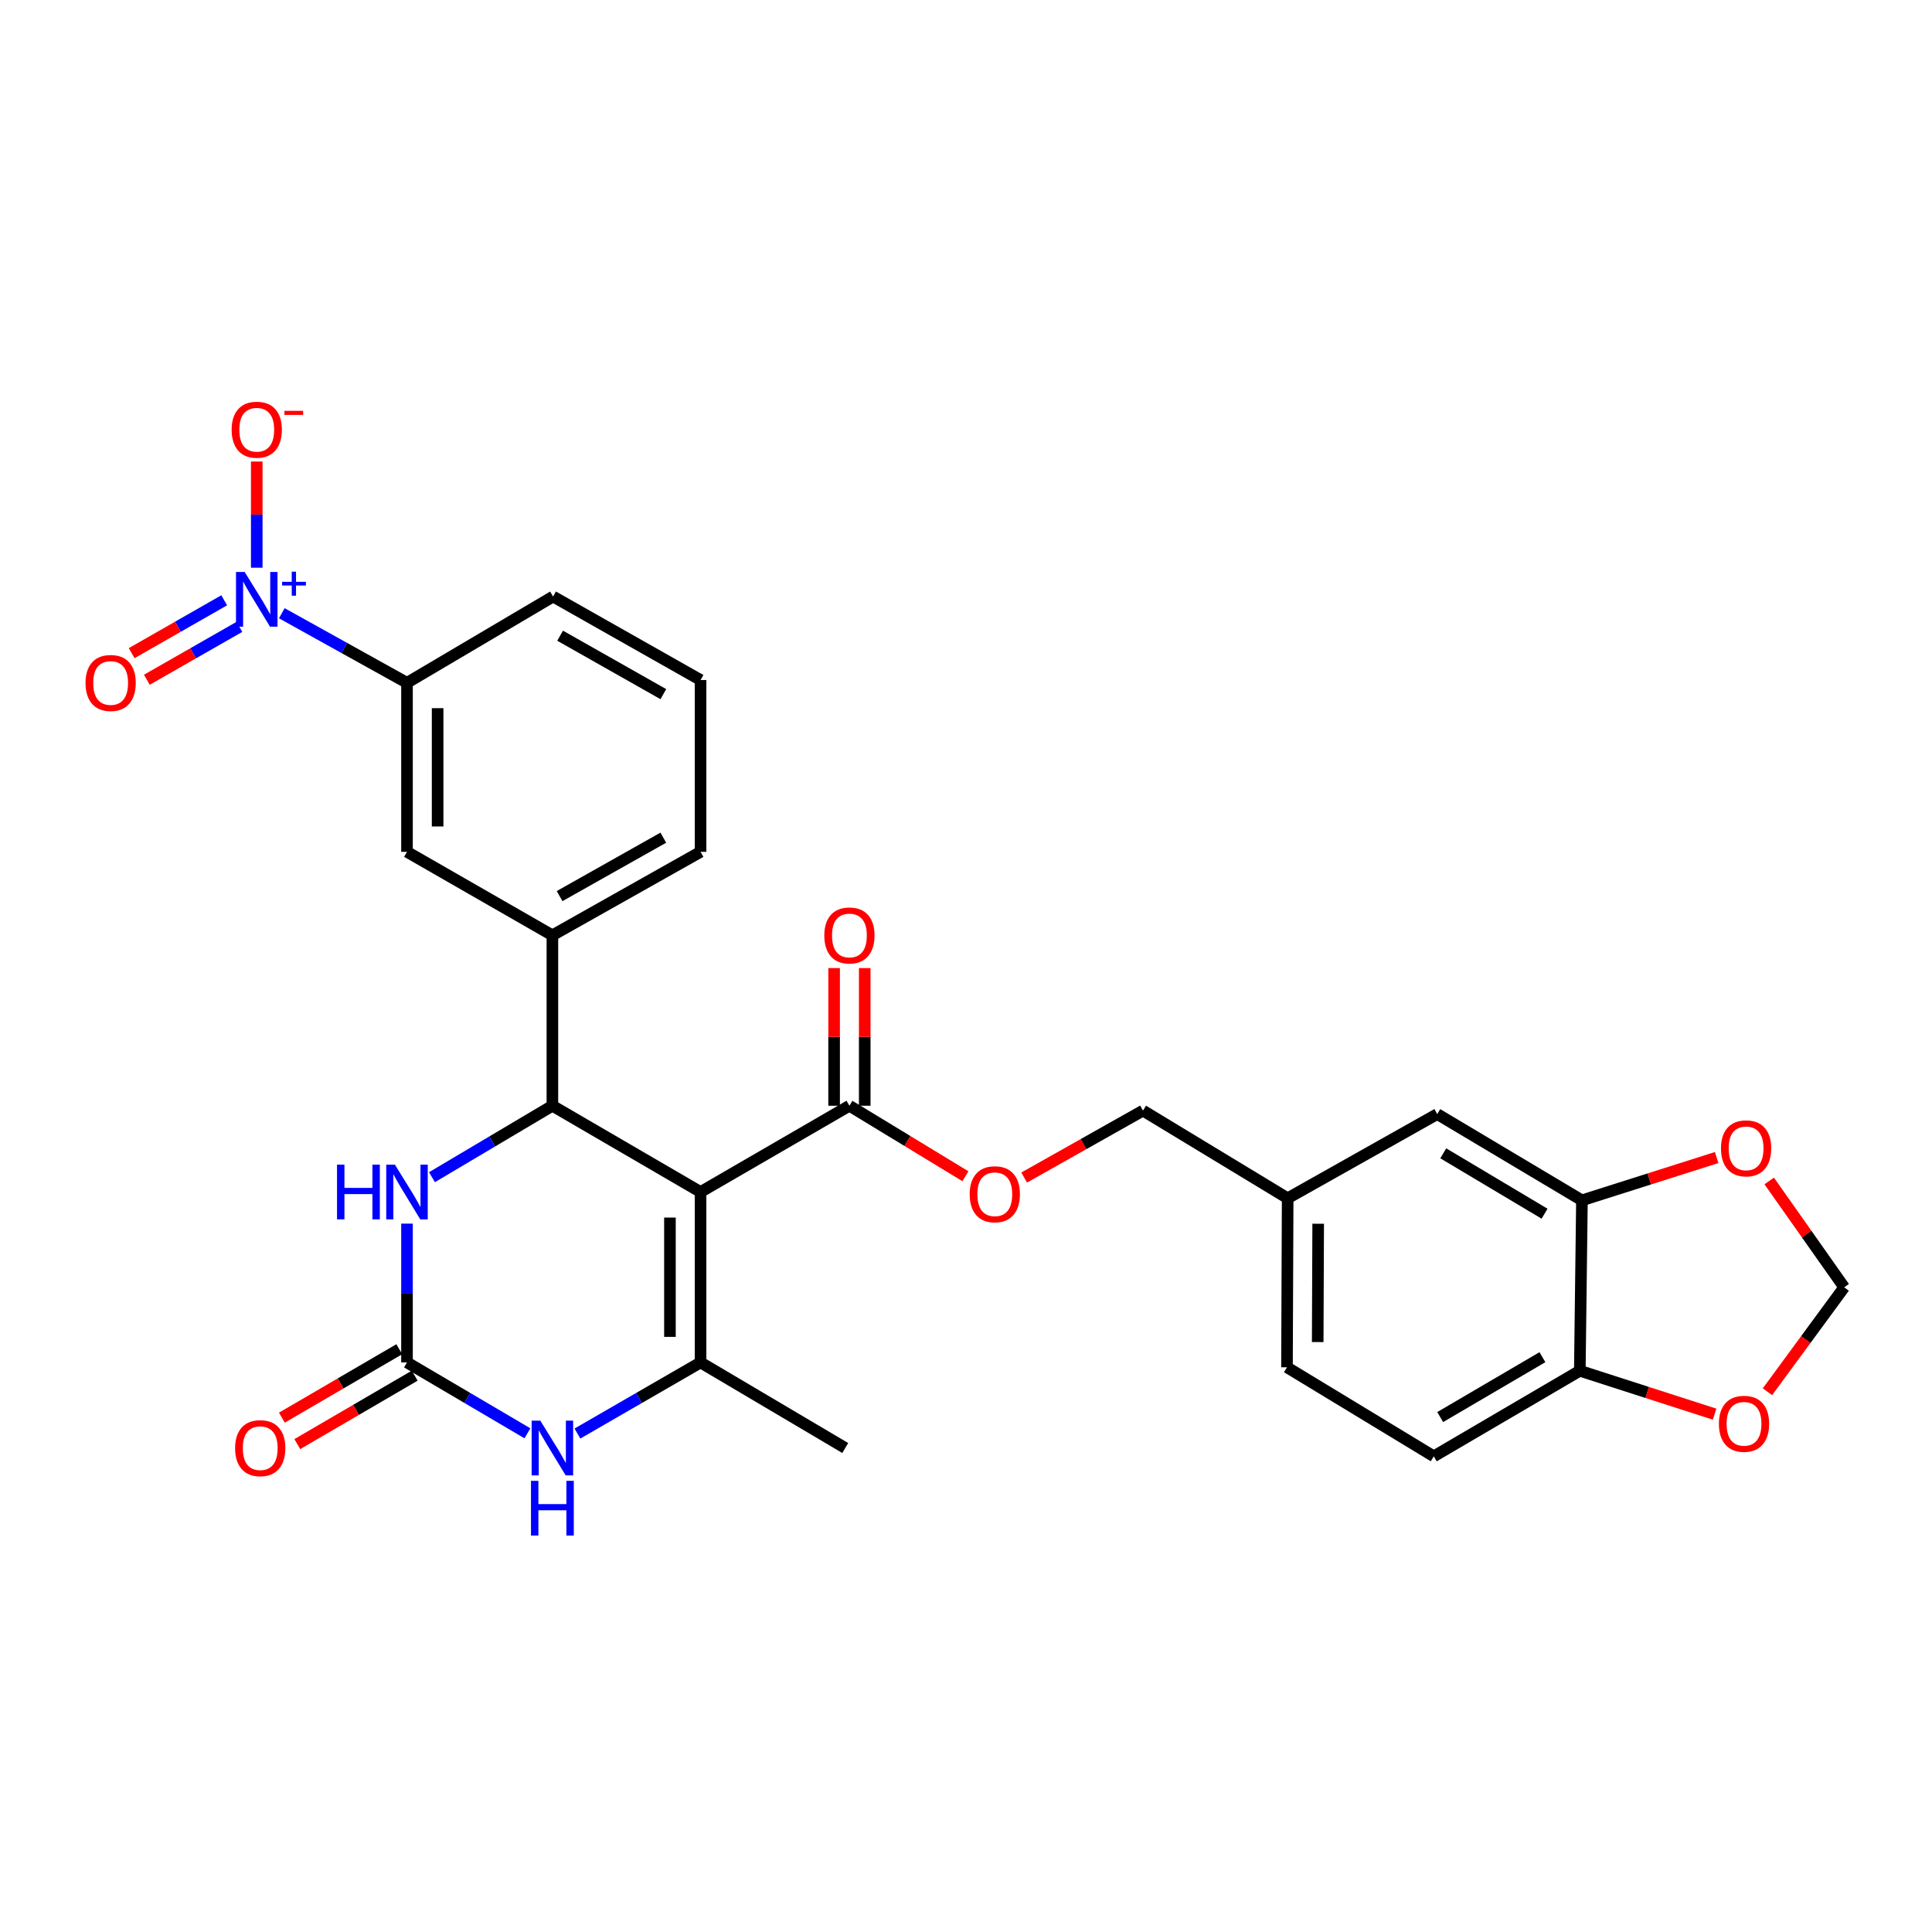 <?xml version='1.0' encoding='iso-8859-1'?>
<svg version='1.1' baseProfile='full'
              xmlns='http://www.w3.org/2000/svg'
                      xmlns:rdkit='http://www.rdkit.org/xml'
                      xmlns:xlink='http://www.w3.org/1999/xlink'
                  xml:space='preserve'
width='1000px' height='1000px' viewBox='0 0 1000 1000'>
<!-- END OF HEADER -->
<rect style='opacity:1.0;fill:#FFFFFF;stroke:none' width='1000' height='1000' x='0' y='0'> </rect>
<path class='bond-0' d='M 362.608,616.981 L 285.917,572.331' style='fill:none;fill-rule:evenodd;stroke:#000000;stroke-width:6px;stroke-linecap:butt;stroke-linejoin:miter;stroke-opacity:1' />
<path class='bond-1' d='M 362.608,616.981 L 362.608,705.197' style='fill:none;fill-rule:evenodd;stroke:#000000;stroke-width:6px;stroke-linecap:butt;stroke-linejoin:miter;stroke-opacity:1' />
<path class='bond-1' d='M 346.759,630.213 L 346.759,691.965' style='fill:none;fill-rule:evenodd;stroke:#000000;stroke-width:6px;stroke-linecap:butt;stroke-linejoin:miter;stroke-opacity:1' />
<path class='bond-6' d='M 362.608,616.981 L 439.66,572.331' style='fill:none;fill-rule:evenodd;stroke:#000000;stroke-width:6px;stroke-linecap:butt;stroke-linejoin:miter;stroke-opacity:1' />
<path class='bond-5' d='M 285.917,572.331 L 254.753,590.821' style='fill:none;fill-rule:evenodd;stroke:#000000;stroke-width:6px;stroke-linecap:butt;stroke-linejoin:miter;stroke-opacity:1' />
<path class='bond-5' d='M 254.753,590.821 L 223.589,609.311' style='fill:none;fill-rule:evenodd;stroke:#0000FF;stroke-width:6px;stroke-linecap:butt;stroke-linejoin:miter;stroke-opacity:1' />
<path class='bond-7' d='M 285.917,572.331 L 285.917,484.114' style='fill:none;fill-rule:evenodd;stroke:#000000;stroke-width:6px;stroke-linecap:butt;stroke-linejoin:miter;stroke-opacity:1' />
<path class='bond-4' d='M 362.608,705.197 L 330.74,723.601' style='fill:none;fill-rule:evenodd;stroke:#000000;stroke-width:6px;stroke-linecap:butt;stroke-linejoin:miter;stroke-opacity:1' />
<path class='bond-4' d='M 330.74,723.601 L 298.871,742.005' style='fill:none;fill-rule:evenodd;stroke:#0000FF;stroke-width:6px;stroke-linecap:butt;stroke-linejoin:miter;stroke-opacity:1' />
<path class='bond-24' d='M 362.608,705.197 L 437.494,749.486' style='fill:none;fill-rule:evenodd;stroke:#000000;stroke-width:6px;stroke-linecap:butt;stroke-linejoin:miter;stroke-opacity:1' />
<path class='bond-2' d='M 145.86,317.413 L 178.261,335.418' style='fill:none;fill-rule:evenodd;stroke:#0000FF;stroke-width:6px;stroke-linecap:butt;stroke-linejoin:miter;stroke-opacity:1' />
<path class='bond-2' d='M 178.261,335.418 L 210.661,353.423' style='fill:none;fill-rule:evenodd;stroke:#000000;stroke-width:6px;stroke-linecap:butt;stroke-linejoin:miter;stroke-opacity:1' />
<path class='bond-11' d='M 132.896,293.852 L 132.896,266.372' style='fill:none;fill-rule:evenodd;stroke:#0000FF;stroke-width:6px;stroke-linecap:butt;stroke-linejoin:miter;stroke-opacity:1' />
<path class='bond-11' d='M 132.896,266.372 L 132.896,238.892' style='fill:none;fill-rule:evenodd;stroke:#FF0000;stroke-width:6px;stroke-linecap:butt;stroke-linejoin:miter;stroke-opacity:1' />
<path class='bond-13' d='M 116.047,310.71 L 92.096,324.396' style='fill:none;fill-rule:evenodd;stroke:#0000FF;stroke-width:6px;stroke-linecap:butt;stroke-linejoin:miter;stroke-opacity:1' />
<path class='bond-13' d='M 92.096,324.396 L 68.145,338.082' style='fill:none;fill-rule:evenodd;stroke:#FF0000;stroke-width:6px;stroke-linecap:butt;stroke-linejoin:miter;stroke-opacity:1' />
<path class='bond-13' d='M 123.91,324.47 L 99.959,338.157' style='fill:none;fill-rule:evenodd;stroke:#0000FF;stroke-width:6px;stroke-linecap:butt;stroke-linejoin:miter;stroke-opacity:1' />
<path class='bond-13' d='M 99.959,338.157 L 76.008,351.843' style='fill:none;fill-rule:evenodd;stroke:#FF0000;stroke-width:6px;stroke-linecap:butt;stroke-linejoin:miter;stroke-opacity:1' />
<path class='bond-3' d='M 210.661,705.197 L 241.828,723.539' style='fill:none;fill-rule:evenodd;stroke:#000000;stroke-width:6px;stroke-linecap:butt;stroke-linejoin:miter;stroke-opacity:1' />
<path class='bond-3' d='M 241.828,723.539 L 272.994,741.881' style='fill:none;fill-rule:evenodd;stroke:#0000FF;stroke-width:6px;stroke-linecap:butt;stroke-linejoin:miter;stroke-opacity:1' />
<path class='bond-17' d='M 206.67,698.351 L 176.285,716.066' style='fill:none;fill-rule:evenodd;stroke:#000000;stroke-width:6px;stroke-linecap:butt;stroke-linejoin:miter;stroke-opacity:1' />
<path class='bond-17' d='M 176.285,716.066 L 145.9,733.78' style='fill:none;fill-rule:evenodd;stroke:#FF0000;stroke-width:6px;stroke-linecap:butt;stroke-linejoin:miter;stroke-opacity:1' />
<path class='bond-17' d='M 214.652,712.043 L 184.267,729.757' style='fill:none;fill-rule:evenodd;stroke:#000000;stroke-width:6px;stroke-linecap:butt;stroke-linejoin:miter;stroke-opacity:1' />
<path class='bond-17' d='M 184.267,729.757 L 153.882,747.472' style='fill:none;fill-rule:evenodd;stroke:#FF0000;stroke-width:6px;stroke-linecap:butt;stroke-linejoin:miter;stroke-opacity:1' />
<path class='bond-29' d='M 210.661,705.197 L 210.661,669.272' style='fill:none;fill-rule:evenodd;stroke:#000000;stroke-width:6px;stroke-linecap:butt;stroke-linejoin:miter;stroke-opacity:1' />
<path class='bond-29' d='M 210.661,669.272 L 210.661,633.346' style='fill:none;fill-rule:evenodd;stroke:#0000FF;stroke-width:6px;stroke-linecap:butt;stroke-linejoin:miter;stroke-opacity:1' />
<path class='bond-15' d='M 439.66,572.331 L 469.683,590.578' style='fill:none;fill-rule:evenodd;stroke:#000000;stroke-width:6px;stroke-linecap:butt;stroke-linejoin:miter;stroke-opacity:1' />
<path class='bond-15' d='M 469.683,590.578 L 499.705,608.825' style='fill:none;fill-rule:evenodd;stroke:#FF0000;stroke-width:6px;stroke-linecap:butt;stroke-linejoin:miter;stroke-opacity:1' />
<path class='bond-19' d='M 447.584,572.331 L 447.584,536.705' style='fill:none;fill-rule:evenodd;stroke:#000000;stroke-width:6px;stroke-linecap:butt;stroke-linejoin:miter;stroke-opacity:1' />
<path class='bond-19' d='M 447.584,536.705 L 447.584,501.08' style='fill:none;fill-rule:evenodd;stroke:#FF0000;stroke-width:6px;stroke-linecap:butt;stroke-linejoin:miter;stroke-opacity:1' />
<path class='bond-19' d='M 431.735,572.331 L 431.735,536.705' style='fill:none;fill-rule:evenodd;stroke:#000000;stroke-width:6px;stroke-linecap:butt;stroke-linejoin:miter;stroke-opacity:1' />
<path class='bond-19' d='M 431.735,536.705 L 431.735,501.08' style='fill:none;fill-rule:evenodd;stroke:#FF0000;stroke-width:6px;stroke-linecap:butt;stroke-linejoin:miter;stroke-opacity:1' />
<path class='bond-10' d='M 285.917,484.114 L 210.661,440.909' style='fill:none;fill-rule:evenodd;stroke:#000000;stroke-width:6px;stroke-linecap:butt;stroke-linejoin:miter;stroke-opacity:1' />
<path class='bond-26' d='M 285.917,484.114 L 362.608,440.909' style='fill:none;fill-rule:evenodd;stroke:#000000;stroke-width:6px;stroke-linecap:butt;stroke-linejoin:miter;stroke-opacity:1' />
<path class='bond-26' d='M 289.641,463.825 L 343.325,433.581' style='fill:none;fill-rule:evenodd;stroke:#000000;stroke-width:6px;stroke-linecap:butt;stroke-linejoin:miter;stroke-opacity:1' />
<path class='bond-8' d='M 210.661,353.423 L 210.661,440.909' style='fill:none;fill-rule:evenodd;stroke:#000000;stroke-width:6px;stroke-linecap:butt;stroke-linejoin:miter;stroke-opacity:1' />
<path class='bond-8' d='M 226.51,366.546 L 226.51,427.786' style='fill:none;fill-rule:evenodd;stroke:#000000;stroke-width:6px;stroke-linecap:butt;stroke-linejoin:miter;stroke-opacity:1' />
<path class='bond-30' d='M 210.661,353.423 L 286.269,308.764' style='fill:none;fill-rule:evenodd;stroke:#000000;stroke-width:6px;stroke-linecap:butt;stroke-linejoin:miter;stroke-opacity:1' />
<path class='bond-9' d='M 818.809,621.295 L 743.914,576.645' style='fill:none;fill-rule:evenodd;stroke:#000000;stroke-width:6px;stroke-linecap:butt;stroke-linejoin:miter;stroke-opacity:1' />
<path class='bond-9' d='M 799.459,628.211 L 747.032,596.956' style='fill:none;fill-rule:evenodd;stroke:#000000;stroke-width:6px;stroke-linecap:butt;stroke-linejoin:miter;stroke-opacity:1' />
<path class='bond-14' d='M 818.809,621.295 L 853.678,610.217' style='fill:none;fill-rule:evenodd;stroke:#000000;stroke-width:6px;stroke-linecap:butt;stroke-linejoin:miter;stroke-opacity:1' />
<path class='bond-14' d='M 853.678,610.217 L 888.547,599.138' style='fill:none;fill-rule:evenodd;stroke:#FF0000;stroke-width:6px;stroke-linecap:butt;stroke-linejoin:miter;stroke-opacity:1' />
<path class='bond-31' d='M 818.809,621.295 L 817.708,709.503' style='fill:none;fill-rule:evenodd;stroke:#000000;stroke-width:6px;stroke-linecap:butt;stroke-linejoin:miter;stroke-opacity:1' />
<path class='bond-12' d='M 817.708,709.503 L 742.118,753.792' style='fill:none;fill-rule:evenodd;stroke:#000000;stroke-width:6px;stroke-linecap:butt;stroke-linejoin:miter;stroke-opacity:1' />
<path class='bond-12' d='M 798.358,702.472 L 745.444,733.474' style='fill:none;fill-rule:evenodd;stroke:#000000;stroke-width:6px;stroke-linecap:butt;stroke-linejoin:miter;stroke-opacity:1' />
<path class='bond-16' d='M 817.708,709.503 L 852.589,720.737' style='fill:none;fill-rule:evenodd;stroke:#000000;stroke-width:6px;stroke-linecap:butt;stroke-linejoin:miter;stroke-opacity:1' />
<path class='bond-16' d='M 852.589,720.737 L 887.47,731.971' style='fill:none;fill-rule:evenodd;stroke:#FF0000;stroke-width:6px;stroke-linecap:butt;stroke-linejoin:miter;stroke-opacity:1' />
<path class='bond-18' d='M 915.736,611.262 L 935.141,638.784' style='fill:none;fill-rule:evenodd;stroke:#FF0000;stroke-width:6px;stroke-linecap:butt;stroke-linejoin:miter;stroke-opacity:1' />
<path class='bond-18' d='M 935.141,638.784 L 954.545,666.306' style='fill:none;fill-rule:evenodd;stroke:#000000;stroke-width:6px;stroke-linecap:butt;stroke-linejoin:miter;stroke-opacity:1' />
<path class='bond-23' d='M 530.108,609.5 L 560.862,592.175' style='fill:none;fill-rule:evenodd;stroke:#FF0000;stroke-width:6px;stroke-linecap:butt;stroke-linejoin:miter;stroke-opacity:1' />
<path class='bond-23' d='M 560.862,592.175 L 591.615,574.849' style='fill:none;fill-rule:evenodd;stroke:#000000;stroke-width:6px;stroke-linecap:butt;stroke-linejoin:miter;stroke-opacity:1' />
<path class='bond-32' d='M 914.83,720.368 L 934.688,693.337' style='fill:none;fill-rule:evenodd;stroke:#FF0000;stroke-width:6px;stroke-linecap:butt;stroke-linejoin:miter;stroke-opacity:1' />
<path class='bond-32' d='M 934.688,693.337 L 954.545,666.306' style='fill:none;fill-rule:evenodd;stroke:#000000;stroke-width:6px;stroke-linecap:butt;stroke-linejoin:miter;stroke-opacity:1' />
<path class='bond-20' d='M 743.914,576.645 L 666.492,620.221' style='fill:none;fill-rule:evenodd;stroke:#000000;stroke-width:6px;stroke-linecap:butt;stroke-linejoin:miter;stroke-opacity:1' />
<path class='bond-21' d='M 742.118,753.792 L 666.14,707.707' style='fill:none;fill-rule:evenodd;stroke:#000000;stroke-width:6px;stroke-linecap:butt;stroke-linejoin:miter;stroke-opacity:1' />
<path class='bond-22' d='M 666.492,620.221 L 591.615,574.849' style='fill:none;fill-rule:evenodd;stroke:#000000;stroke-width:6px;stroke-linecap:butt;stroke-linejoin:miter;stroke-opacity:1' />
<path class='bond-25' d='M 666.492,620.221 L 666.14,707.707' style='fill:none;fill-rule:evenodd;stroke:#000000;stroke-width:6px;stroke-linecap:butt;stroke-linejoin:miter;stroke-opacity:1' />
<path class='bond-25' d='M 682.288,633.408 L 682.042,694.648' style='fill:none;fill-rule:evenodd;stroke:#000000;stroke-width:6px;stroke-linecap:butt;stroke-linejoin:miter;stroke-opacity:1' />
<path class='bond-28' d='M 362.608,440.909 L 362.608,351.979' style='fill:none;fill-rule:evenodd;stroke:#000000;stroke-width:6px;stroke-linecap:butt;stroke-linejoin:miter;stroke-opacity:1' />
<path class='bond-27' d='M 286.269,308.764 L 362.608,351.979' style='fill:none;fill-rule:evenodd;stroke:#000000;stroke-width:6px;stroke-linecap:butt;stroke-linejoin:miter;stroke-opacity:1' />
<path class='bond-27' d='M 289.912,329.039 L 343.349,359.289' style='fill:none;fill-rule:evenodd;stroke:#000000;stroke-width:6px;stroke-linecap:butt;stroke-linejoin:miter;stroke-opacity:1' />
<path  class='atom-3' d='M 126.636 296.048
L 135.916 311.048
Q 136.836 312.528, 138.316 315.208
Q 139.796 317.888, 139.876 318.048
L 139.876 296.048
L 143.636 296.048
L 143.636 324.368
L 139.756 324.368
L 129.796 307.968
Q 128.636 306.048, 127.396 303.848
Q 126.196 301.648, 125.836 300.968
L 125.836 324.368
L 122.156 324.368
L 122.156 296.048
L 126.636 296.048
' fill='#0000FF'/>
<path  class='atom-3' d='M 146.012 301.153
L 151.002 301.153
L 151.002 295.9
L 153.219 295.9
L 153.219 301.153
L 158.341 301.153
L 158.341 303.054
L 153.219 303.054
L 153.219 308.334
L 151.002 308.334
L 151.002 303.054
L 146.012 303.054
L 146.012 301.153
' fill='#0000FF'/>
<path  class='atom-5' d='M 279.657 735.326
L 288.937 750.326
Q 289.857 751.806, 291.337 754.486
Q 292.817 757.166, 292.897 757.326
L 292.897 735.326
L 296.657 735.326
L 296.657 763.646
L 292.777 763.646
L 282.817 747.246
Q 281.657 745.326, 280.417 743.126
Q 279.217 740.926, 278.857 740.246
L 278.857 763.646
L 275.177 763.646
L 275.177 735.326
L 279.657 735.326
' fill='#0000FF'/>
<path  class='atom-5' d='M 274.837 766.478
L 278.677 766.478
L 278.677 778.518
L 293.157 778.518
L 293.157 766.478
L 296.997 766.478
L 296.997 794.798
L 293.157 794.798
L 293.157 781.718
L 278.677 781.718
L 278.677 794.798
L 274.837 794.798
L 274.837 766.478
' fill='#0000FF'/>
<path  class='atom-6' d='M 174.441 602.821
L 178.281 602.821
L 178.281 614.861
L 192.761 614.861
L 192.761 602.821
L 196.601 602.821
L 196.601 631.141
L 192.761 631.141
L 192.761 618.061
L 178.281 618.061
L 178.281 631.141
L 174.441 631.141
L 174.441 602.821
' fill='#0000FF'/>
<path  class='atom-6' d='M 204.401 602.821
L 213.681 617.821
Q 214.601 619.301, 216.081 621.981
Q 217.561 624.661, 217.641 624.821
L 217.641 602.821
L 221.401 602.821
L 221.401 631.141
L 217.521 631.141
L 207.561 614.741
Q 206.401 612.821, 205.161 610.621
Q 203.961 608.421, 203.601 607.741
L 203.601 631.141
L 199.921 631.141
L 199.921 602.821
L 204.401 602.821
' fill='#0000FF'/>
<path  class='atom-12' d='M 119.896 222.424
Q 119.896 215.624, 123.256 211.824
Q 126.616 208.024, 132.896 208.024
Q 139.176 208.024, 142.536 211.824
Q 145.896 215.624, 145.896 222.424
Q 145.896 229.304, 142.496 233.224
Q 139.096 237.104, 132.896 237.104
Q 126.656 237.104, 123.256 233.224
Q 119.896 229.344, 119.896 222.424
M 132.896 233.904
Q 137.216 233.904, 139.536 231.024
Q 141.896 228.104, 141.896 222.424
Q 141.896 216.864, 139.536 214.064
Q 137.216 211.224, 132.896 211.224
Q 128.576 211.224, 126.216 214.024
Q 123.896 216.824, 123.896 222.424
Q 123.896 228.144, 126.216 231.024
Q 128.576 233.904, 132.896 233.904
' fill='#FF0000'/>
<path  class='atom-12' d='M 147.216 212.646
L 156.905 212.646
L 156.905 214.758
L 147.216 214.758
L 147.216 212.646
' fill='#FF0000'/>
<path  class='atom-14' d='M 44.271 353.503
Q 44.271 346.703, 47.631 342.903
Q 50.991 339.103, 57.271 339.103
Q 63.551 339.103, 66.911 342.903
Q 70.271 346.703, 70.271 353.503
Q 70.271 360.383, 66.871 364.303
Q 63.471 368.183, 57.271 368.183
Q 51.031 368.183, 47.631 364.303
Q 44.271 360.423, 44.271 353.503
M 57.271 364.983
Q 61.591 364.983, 63.911 362.103
Q 66.271 359.183, 66.271 353.503
Q 66.271 347.943, 63.911 345.143
Q 61.591 342.303, 57.271 342.303
Q 52.951 342.303, 50.591 345.103
Q 48.271 347.903, 48.271 353.503
Q 48.271 359.223, 50.591 362.103
Q 52.951 364.983, 57.271 364.983
' fill='#FF0000'/>
<path  class='atom-15' d='M 890.776 594.379
Q 890.776 587.579, 894.136 583.779
Q 897.496 579.979, 903.776 579.979
Q 910.056 579.979, 913.416 583.779
Q 916.776 587.579, 916.776 594.379
Q 916.776 601.259, 913.376 605.179
Q 909.976 609.059, 903.776 609.059
Q 897.536 609.059, 894.136 605.179
Q 890.776 601.299, 890.776 594.379
M 903.776 605.859
Q 908.096 605.859, 910.416 602.979
Q 912.776 600.059, 912.776 594.379
Q 912.776 588.819, 910.416 586.019
Q 908.096 583.179, 903.776 583.179
Q 899.456 583.179, 897.096 585.979
Q 894.776 588.779, 894.776 594.379
Q 894.776 600.099, 897.096 602.979
Q 899.456 605.859, 903.776 605.859
' fill='#FF0000'/>
<path  class='atom-16' d='M 501.907 618.144
Q 501.907 611.344, 505.267 607.544
Q 508.627 603.744, 514.907 603.744
Q 521.187 603.744, 524.547 607.544
Q 527.907 611.344, 527.907 618.144
Q 527.907 625.024, 524.507 628.944
Q 521.107 632.824, 514.907 632.824
Q 508.667 632.824, 505.267 628.944
Q 501.907 625.064, 501.907 618.144
M 514.907 629.624
Q 519.227 629.624, 521.547 626.744
Q 523.907 623.824, 523.907 618.144
Q 523.907 612.584, 521.547 609.784
Q 519.227 606.944, 514.907 606.944
Q 510.587 606.944, 508.227 609.744
Q 505.907 612.544, 505.907 618.144
Q 505.907 623.864, 508.227 626.744
Q 510.587 629.624, 514.907 629.624
' fill='#FF0000'/>
<path  class='atom-17' d='M 889.702 736.957
Q 889.702 730.157, 893.062 726.357
Q 896.422 722.557, 902.702 722.557
Q 908.982 722.557, 912.342 726.357
Q 915.702 730.157, 915.702 736.957
Q 915.702 743.837, 912.302 747.757
Q 908.902 751.637, 902.702 751.637
Q 896.462 751.637, 893.062 747.757
Q 889.702 743.877, 889.702 736.957
M 902.702 748.437
Q 907.022 748.437, 909.342 745.557
Q 911.702 742.637, 911.702 736.957
Q 911.702 731.397, 909.342 728.597
Q 907.022 725.757, 902.702 725.757
Q 898.382 725.757, 896.022 728.557
Q 893.702 731.357, 893.702 736.957
Q 893.702 742.677, 896.022 745.557
Q 898.382 748.437, 902.702 748.437
' fill='#FF0000'/>
<path  class='atom-18' d='M 121.692 749.566
Q 121.692 742.766, 125.052 738.966
Q 128.412 735.166, 134.692 735.166
Q 140.972 735.166, 144.332 738.966
Q 147.692 742.766, 147.692 749.566
Q 147.692 756.446, 144.292 760.366
Q 140.892 764.246, 134.692 764.246
Q 128.452 764.246, 125.052 760.366
Q 121.692 756.486, 121.692 749.566
M 134.692 761.046
Q 139.012 761.046, 141.332 758.166
Q 143.692 755.246, 143.692 749.566
Q 143.692 744.006, 141.332 741.206
Q 139.012 738.366, 134.692 738.366
Q 130.372 738.366, 128.012 741.166
Q 125.692 743.966, 125.692 749.566
Q 125.692 755.286, 128.012 758.166
Q 130.372 761.046, 134.692 761.046
' fill='#FF0000'/>
<path  class='atom-20' d='M 426.66 484.194
Q 426.66 477.394, 430.02 473.594
Q 433.38 469.794, 439.66 469.794
Q 445.94 469.794, 449.3 473.594
Q 452.66 477.394, 452.66 484.194
Q 452.66 491.074, 449.26 494.994
Q 445.86 498.874, 439.66 498.874
Q 433.42 498.874, 430.02 494.994
Q 426.66 491.114, 426.66 484.194
M 439.66 495.674
Q 443.98 495.674, 446.3 492.794
Q 448.66 489.874, 448.66 484.194
Q 448.66 478.634, 446.3 475.834
Q 443.98 472.994, 439.66 472.994
Q 435.34 472.994, 432.98 475.794
Q 430.66 478.594, 430.66 484.194
Q 430.66 489.914, 432.98 492.794
Q 435.34 495.674, 439.66 495.674
' fill='#FF0000'/>
</svg>
